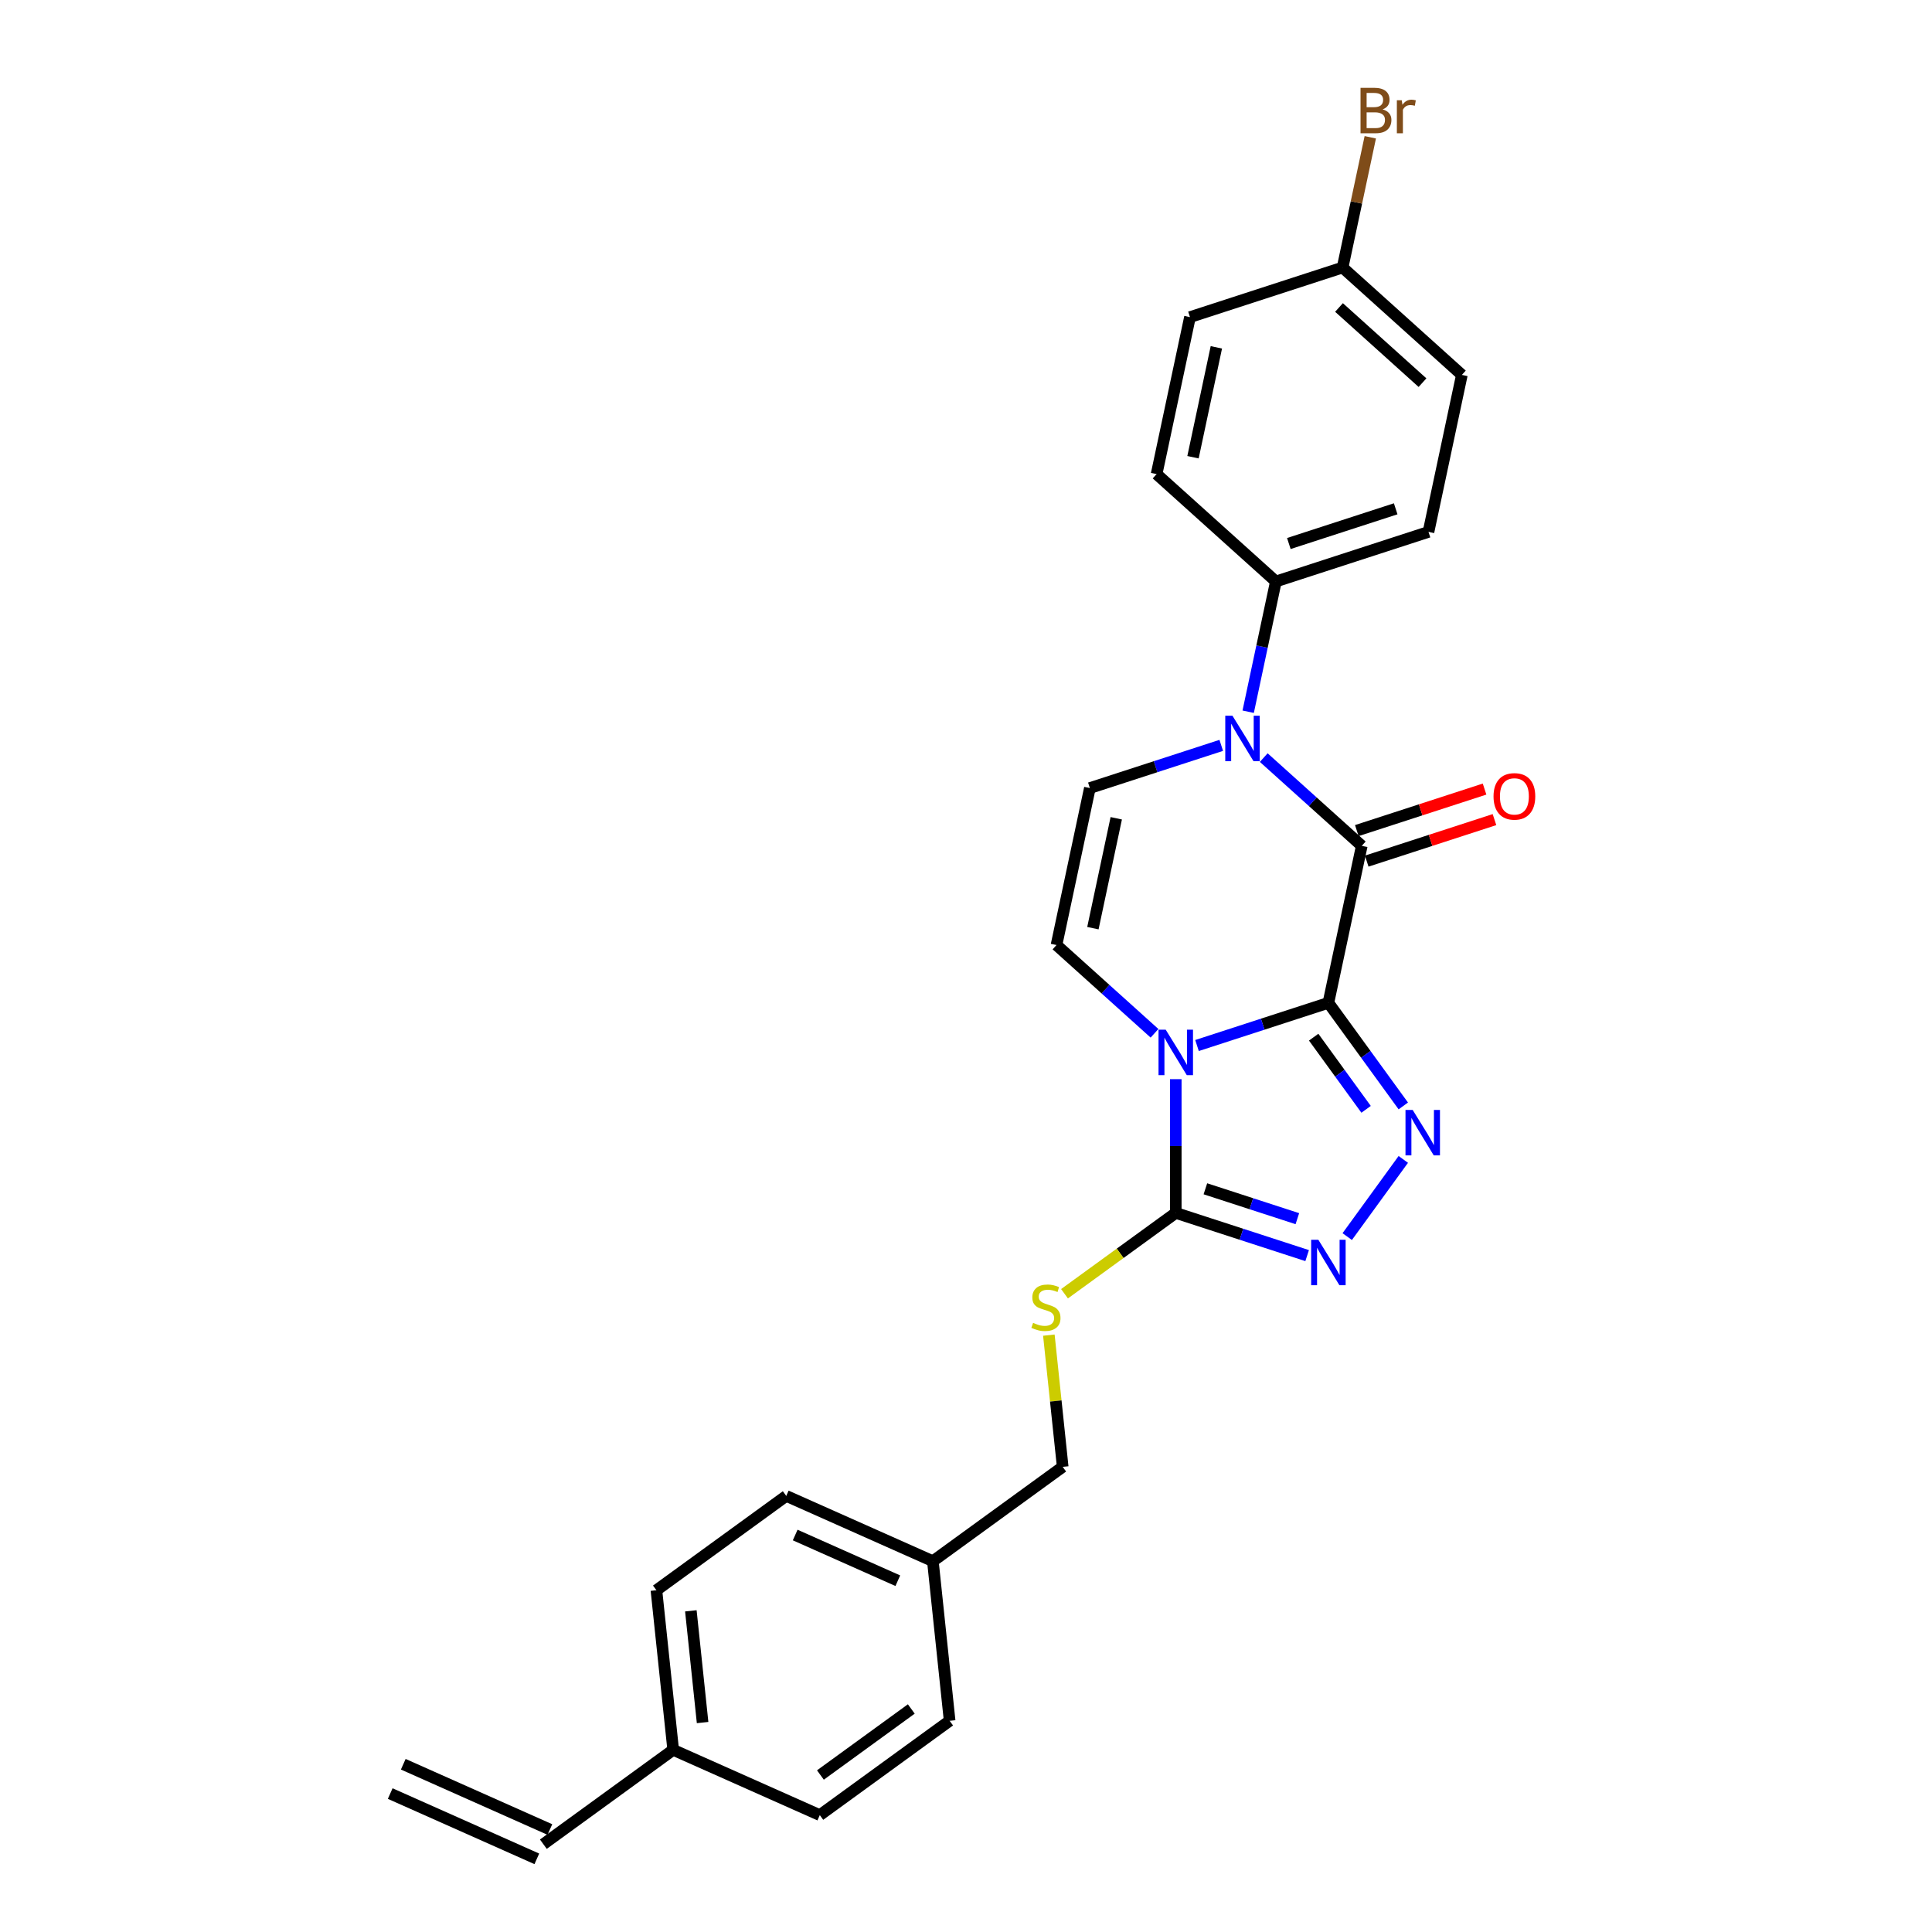 <?xml version='1.0' encoding='iso-8859-1'?>
<svg version='1.1' baseProfile='full'
              xmlns='http://www.w3.org/2000/svg'
                      xmlns:rdkit='http://www.rdkit.org/xml'
                      xmlns:xlink='http://www.w3.org/1999/xlink'
                  xml:space='preserve'
width='1000px' height='1000px' viewBox='0 0 1000 1000'>
<!-- END OF HEADER -->
<rect style='opacity:1.0;fill:#FFFFFF;stroke:none' width='1000' height='1000' x='0' y='0'> </rect>
<path class='bond-0' d='M 687.575,519.064 L 653.573,530.112' style='fill:none;fill-rule:evenodd;stroke:#000000;stroke-width:6px;stroke-linecap:butt;stroke-linejoin:miter;stroke-opacity:1' />
<path class='bond-0' d='M 653.573,530.112 L 619.571,541.16' style='fill:none;fill-rule:evenodd;stroke:#0000FF;stroke-width:6px;stroke-linecap:butt;stroke-linejoin:miter;stroke-opacity:1' />
<path class='bond-1' d='M 687.575,519.064 L 704.846,437.811' style='fill:none;fill-rule:evenodd;stroke:#000000;stroke-width:6px;stroke-linecap:butt;stroke-linejoin:miter;stroke-opacity:1' />
<path class='bond-2' d='M 687.575,519.064 L 706.961,545.746' style='fill:none;fill-rule:evenodd;stroke:#000000;stroke-width:6px;stroke-linecap:butt;stroke-linejoin:miter;stroke-opacity:1' />
<path class='bond-2' d='M 706.961,545.746 L 726.347,572.429' style='fill:none;fill-rule:evenodd;stroke:#0000FF;stroke-width:6px;stroke-linecap:butt;stroke-linejoin:miter;stroke-opacity:1' />
<path class='bond-2' d='M 679.951,536.834 L 693.521,555.512' style='fill:none;fill-rule:evenodd;stroke:#000000;stroke-width:6px;stroke-linecap:butt;stroke-linejoin:miter;stroke-opacity:1' />
<path class='bond-2' d='M 693.521,555.512 L 707.091,574.189' style='fill:none;fill-rule:evenodd;stroke:#0000FF;stroke-width:6px;stroke-linecap:butt;stroke-linejoin:miter;stroke-opacity:1' />
<path class='bond-4' d='M 608.573,558.573 L 608.573,593.187' style='fill:none;fill-rule:evenodd;stroke:#0000FF;stroke-width:6px;stroke-linecap:butt;stroke-linejoin:miter;stroke-opacity:1' />
<path class='bond-4' d='M 608.573,593.187 L 608.573,627.802' style='fill:none;fill-rule:evenodd;stroke:#000000;stroke-width:6px;stroke-linecap:butt;stroke-linejoin:miter;stroke-opacity:1' />
<path class='bond-6' d='M 597.575,534.831 L 572.208,511.991' style='fill:none;fill-rule:evenodd;stroke:#0000FF;stroke-width:6px;stroke-linecap:butt;stroke-linejoin:miter;stroke-opacity:1' />
<path class='bond-6' d='M 572.208,511.991 L 546.842,489.15' style='fill:none;fill-rule:evenodd;stroke:#000000;stroke-width:6px;stroke-linecap:butt;stroke-linejoin:miter;stroke-opacity:1' />
<path class='bond-3' d='M 704.846,437.811 L 679.48,414.971' style='fill:none;fill-rule:evenodd;stroke:#000000;stroke-width:6px;stroke-linecap:butt;stroke-linejoin:miter;stroke-opacity:1' />
<path class='bond-3' d='M 679.48,414.971 L 654.113,392.131' style='fill:none;fill-rule:evenodd;stroke:#0000FF;stroke-width:6px;stroke-linecap:butt;stroke-linejoin:miter;stroke-opacity:1' />
<path class='bond-10' d='M 707.413,445.712 L 740.477,434.969' style='fill:none;fill-rule:evenodd;stroke:#000000;stroke-width:6px;stroke-linecap:butt;stroke-linejoin:miter;stroke-opacity:1' />
<path class='bond-10' d='M 740.477,434.969 L 773.54,424.226' style='fill:none;fill-rule:evenodd;stroke:#FF0000;stroke-width:6px;stroke-linecap:butt;stroke-linejoin:miter;stroke-opacity:1' />
<path class='bond-10' d='M 702.279,429.911 L 735.343,419.168' style='fill:none;fill-rule:evenodd;stroke:#000000;stroke-width:6px;stroke-linecap:butt;stroke-linejoin:miter;stroke-opacity:1' />
<path class='bond-10' d='M 735.343,419.168 L 768.406,408.425' style='fill:none;fill-rule:evenodd;stroke:#FF0000;stroke-width:6px;stroke-linecap:butt;stroke-linejoin:miter;stroke-opacity:1' />
<path class='bond-5' d='M 726.347,600.107 L 697.32,640.06' style='fill:none;fill-rule:evenodd;stroke:#0000FF;stroke-width:6px;stroke-linecap:butt;stroke-linejoin:miter;stroke-opacity:1' />
<path class='bond-7' d='M 632.117,385.802 L 598.114,396.85' style='fill:none;fill-rule:evenodd;stroke:#0000FF;stroke-width:6px;stroke-linecap:butt;stroke-linejoin:miter;stroke-opacity:1' />
<path class='bond-7' d='M 598.114,396.85 L 564.112,407.898' style='fill:none;fill-rule:evenodd;stroke:#000000;stroke-width:6px;stroke-linecap:butt;stroke-linejoin:miter;stroke-opacity:1' />
<path class='bond-9' d='M 646.056,368.389 L 653.221,334.682' style='fill:none;fill-rule:evenodd;stroke:#0000FF;stroke-width:6px;stroke-linecap:butt;stroke-linejoin:miter;stroke-opacity:1' />
<path class='bond-9' d='M 653.221,334.682 L 660.386,300.975' style='fill:none;fill-rule:evenodd;stroke:#000000;stroke-width:6px;stroke-linecap:butt;stroke-linejoin:miter;stroke-opacity:1' />
<path class='bond-8' d='M 608.573,627.802 L 579.781,648.72' style='fill:none;fill-rule:evenodd;stroke:#000000;stroke-width:6px;stroke-linecap:butt;stroke-linejoin:miter;stroke-opacity:1' />
<path class='bond-8' d='M 579.781,648.72 L 550.989,669.639' style='fill:none;fill-rule:evenodd;stroke:#CCCC00;stroke-width:6px;stroke-linecap:butt;stroke-linejoin:miter;stroke-opacity:1' />
<path class='bond-26' d='M 608.573,627.802 L 642.575,638.85' style='fill:none;fill-rule:evenodd;stroke:#000000;stroke-width:6px;stroke-linecap:butt;stroke-linejoin:miter;stroke-opacity:1' />
<path class='bond-26' d='M 642.575,638.85 L 676.577,649.898' style='fill:none;fill-rule:evenodd;stroke:#0000FF;stroke-width:6px;stroke-linecap:butt;stroke-linejoin:miter;stroke-opacity:1' />
<path class='bond-26' d='M 623.908,615.316 L 647.709,623.049' style='fill:none;fill-rule:evenodd;stroke:#000000;stroke-width:6px;stroke-linecap:butt;stroke-linejoin:miter;stroke-opacity:1' />
<path class='bond-26' d='M 647.709,623.049 L 671.511,630.783' style='fill:none;fill-rule:evenodd;stroke:#0000FF;stroke-width:6px;stroke-linecap:butt;stroke-linejoin:miter;stroke-opacity:1' />
<path class='bond-27' d='M 546.842,489.15 L 564.112,407.898' style='fill:none;fill-rule:evenodd;stroke:#000000;stroke-width:6px;stroke-linecap:butt;stroke-linejoin:miter;stroke-opacity:1' />
<path class='bond-27' d='M 565.683,480.417 L 577.772,423.54' style='fill:none;fill-rule:evenodd;stroke:#000000;stroke-width:6px;stroke-linecap:butt;stroke-linejoin:miter;stroke-opacity:1' />
<path class='bond-15' d='M 542.887,691.065 L 546.47,725.153' style='fill:none;fill-rule:evenodd;stroke:#CCCC00;stroke-width:6px;stroke-linecap:butt;stroke-linejoin:miter;stroke-opacity:1' />
<path class='bond-15' d='M 546.47,725.153 L 550.053,759.241' style='fill:none;fill-rule:evenodd;stroke:#000000;stroke-width:6px;stroke-linecap:butt;stroke-linejoin:miter;stroke-opacity:1' />
<path class='bond-12' d='M 660.386,300.975 L 739.388,275.306' style='fill:none;fill-rule:evenodd;stroke:#000000;stroke-width:6px;stroke-linecap:butt;stroke-linejoin:miter;stroke-opacity:1' />
<path class='bond-12' d='M 667.102,281.324 L 722.404,263.356' style='fill:none;fill-rule:evenodd;stroke:#000000;stroke-width:6px;stroke-linecap:butt;stroke-linejoin:miter;stroke-opacity:1' />
<path class='bond-13' d='M 660.386,300.975 L 598.654,245.392' style='fill:none;fill-rule:evenodd;stroke:#000000;stroke-width:6px;stroke-linecap:butt;stroke-linejoin:miter;stroke-opacity:1' />
<path class='bond-11' d='M 281.239,954.545 L 348.442,905.719' style='fill:none;fill-rule:evenodd;stroke:#000000;stroke-width:6px;stroke-linecap:butt;stroke-linejoin:miter;stroke-opacity:1' />
<path class='bond-14' d='M 284.618,946.957 L 208.731,913.17' style='fill:none;fill-rule:evenodd;stroke:#000000;stroke-width:6px;stroke-linecap:butt;stroke-linejoin:miter;stroke-opacity:1' />
<path class='bond-14' d='M 277.86,962.134 L 201.974,928.347' style='fill:none;fill-rule:evenodd;stroke:#000000;stroke-width:6px;stroke-linecap:butt;stroke-linejoin:miter;stroke-opacity:1' />
<path class='bond-19' d='M 739.388,275.306 L 756.659,194.053' style='fill:none;fill-rule:evenodd;stroke:#000000;stroke-width:6px;stroke-linecap:butt;stroke-linejoin:miter;stroke-opacity:1' />
<path class='bond-20' d='M 598.654,245.392 L 615.925,164.139' style='fill:none;fill-rule:evenodd;stroke:#000000;stroke-width:6px;stroke-linecap:butt;stroke-linejoin:miter;stroke-opacity:1' />
<path class='bond-20' d='M 617.495,236.658 L 629.585,179.781' style='fill:none;fill-rule:evenodd;stroke:#000000;stroke-width:6px;stroke-linecap:butt;stroke-linejoin:miter;stroke-opacity:1' />
<path class='bond-18' d='M 550.053,759.241 L 482.849,808.067' style='fill:none;fill-rule:evenodd;stroke:#000000;stroke-width:6px;stroke-linecap:butt;stroke-linejoin:miter;stroke-opacity:1' />
<path class='bond-16' d='M 348.442,905.719 L 339.759,823.106' style='fill:none;fill-rule:evenodd;stroke:#000000;stroke-width:6px;stroke-linecap:butt;stroke-linejoin:miter;stroke-opacity:1' />
<path class='bond-16' d='M 363.662,891.591 L 357.584,833.762' style='fill:none;fill-rule:evenodd;stroke:#000000;stroke-width:6px;stroke-linecap:butt;stroke-linejoin:miter;stroke-opacity:1' />
<path class='bond-29' d='M 348.442,905.719 L 424.329,939.506' style='fill:none;fill-rule:evenodd;stroke:#000000;stroke-width:6px;stroke-linecap:butt;stroke-linejoin:miter;stroke-opacity:1' />
<path class='bond-17' d='M 694.927,138.47 L 615.925,164.139' style='fill:none;fill-rule:evenodd;stroke:#000000;stroke-width:6px;stroke-linecap:butt;stroke-linejoin:miter;stroke-opacity:1' />
<path class='bond-21' d='M 694.927,138.47 L 702.092,104.763' style='fill:none;fill-rule:evenodd;stroke:#000000;stroke-width:6px;stroke-linecap:butt;stroke-linejoin:miter;stroke-opacity:1' />
<path class='bond-21' d='M 702.092,104.763 L 709.256,71.056' style='fill:none;fill-rule:evenodd;stroke:#7F4C19;stroke-width:6px;stroke-linecap:butt;stroke-linejoin:miter;stroke-opacity:1' />
<path class='bond-28' d='M 694.927,138.47 L 756.659,194.053' style='fill:none;fill-rule:evenodd;stroke:#000000;stroke-width:6px;stroke-linecap:butt;stroke-linejoin:miter;stroke-opacity:1' />
<path class='bond-28' d='M 693.07,159.154 L 736.282,198.062' style='fill:none;fill-rule:evenodd;stroke:#000000;stroke-width:6px;stroke-linecap:butt;stroke-linejoin:miter;stroke-opacity:1' />
<path class='bond-24' d='M 482.849,808.067 L 491.532,890.68' style='fill:none;fill-rule:evenodd;stroke:#000000;stroke-width:6px;stroke-linecap:butt;stroke-linejoin:miter;stroke-opacity:1' />
<path class='bond-25' d='M 482.849,808.067 L 406.963,774.28' style='fill:none;fill-rule:evenodd;stroke:#000000;stroke-width:6px;stroke-linecap:butt;stroke-linejoin:miter;stroke-opacity:1' />
<path class='bond-25' d='M 464.709,818.176 L 411.588,794.525' style='fill:none;fill-rule:evenodd;stroke:#000000;stroke-width:6px;stroke-linecap:butt;stroke-linejoin:miter;stroke-opacity:1' />
<path class='bond-22' d='M 424.329,939.506 L 491.532,890.68' style='fill:none;fill-rule:evenodd;stroke:#000000;stroke-width:6px;stroke-linecap:butt;stroke-linejoin:miter;stroke-opacity:1' />
<path class='bond-22' d='M 424.644,918.741 L 471.686,884.563' style='fill:none;fill-rule:evenodd;stroke:#000000;stroke-width:6px;stroke-linecap:butt;stroke-linejoin:miter;stroke-opacity:1' />
<path class='bond-23' d='M 339.759,823.106 L 406.963,774.28' style='fill:none;fill-rule:evenodd;stroke:#000000;stroke-width:6px;stroke-linecap:butt;stroke-linejoin:miter;stroke-opacity:1' />
<path  class='atom-1' d='M 603.373 532.971
L 611.082 545.431
Q 611.846 546.661, 613.075 548.887
Q 614.305 551.113, 614.371 551.246
L 614.371 532.971
L 617.495 532.971
L 617.495 556.496
L 614.272 556.496
L 605.998 542.873
Q 605.034 541.278, 604.004 539.451
Q 603.008 537.623, 602.709 537.058
L 602.709 556.496
L 599.652 556.496
L 599.652 532.971
L 603.373 532.971
' fill='#0000FF'/>
<path  class='atom-3' d='M 731.202 574.505
L 738.91 586.965
Q 739.675 588.195, 740.904 590.421
Q 742.133 592.647, 742.2 592.78
L 742.2 574.505
L 745.323 574.505
L 745.323 598.03
L 742.1 598.03
L 733.827 584.407
Q 732.863 582.812, 731.833 580.985
Q 730.836 579.157, 730.537 578.592
L 730.537 598.03
L 727.48 598.03
L 727.48 574.505
L 731.202 574.505
' fill='#0000FF'/>
<path  class='atom-4' d='M 637.915 370.466
L 645.623 382.926
Q 646.388 384.155, 647.617 386.382
Q 648.846 388.608, 648.913 388.741
L 648.913 370.466
L 652.036 370.466
L 652.036 393.991
L 648.813 393.991
L 640.54 380.367
Q 639.576 378.772, 638.546 376.945
Q 637.549 375.117, 637.25 374.553
L 637.25 393.991
L 634.193 393.991
L 634.193 370.466
L 637.915 370.466
' fill='#0000FF'/>
<path  class='atom-6' d='M 682.375 641.709
L 690.084 654.169
Q 690.848 655.398, 692.078 657.625
Q 693.307 659.851, 693.374 659.984
L 693.374 641.709
L 696.497 641.709
L 696.497 665.234
L 693.274 665.234
L 685 651.61
Q 684.037 650.016, 683.007 648.188
Q 682.01 646.361, 681.711 645.796
L 681.711 665.234
L 678.654 665.234
L 678.654 641.709
L 682.375 641.709
' fill='#0000FF'/>
<path  class='atom-9' d='M 534.724 684.702
Q 534.99 684.802, 536.087 685.267
Q 537.183 685.732, 538.379 686.031
Q 539.609 686.297, 540.805 686.297
Q 543.031 686.297, 544.327 685.234
Q 545.623 684.137, 545.623 682.243
Q 545.623 680.947, 544.958 680.15
Q 544.327 679.352, 543.33 678.921
Q 542.333 678.489, 540.672 677.99
Q 538.579 677.359, 537.316 676.761
Q 536.087 676.163, 535.189 674.9
Q 534.326 673.637, 534.326 671.511
Q 534.326 668.554, 536.319 666.726
Q 538.346 664.899, 542.333 664.899
Q 545.058 664.899, 548.148 666.195
L 547.384 668.753
Q 544.559 667.59, 542.433 667.59
Q 540.14 667.59, 538.878 668.554
Q 537.615 669.484, 537.648 671.112
Q 537.648 672.375, 538.28 673.139
Q 538.944 673.903, 539.874 674.335
Q 540.838 674.767, 542.433 675.266
Q 544.559 675.93, 545.822 676.595
Q 547.085 677.259, 547.982 678.621
Q 548.912 679.951, 548.912 682.243
Q 548.912 685.5, 546.719 687.261
Q 544.559 688.988, 540.938 688.988
Q 538.844 688.988, 537.249 688.523
Q 535.688 688.091, 533.827 687.327
L 534.724 684.702
' fill='#CCCC00'/>
<path  class='atom-11' d='M 773.05 412.208
Q 773.05 406.56, 775.841 403.403
Q 778.632 400.247, 783.849 400.247
Q 789.065 400.247, 791.856 403.403
Q 794.648 406.56, 794.648 412.208
Q 794.648 417.924, 791.823 421.18
Q 788.999 424.403, 783.849 424.403
Q 778.665 424.403, 775.841 421.18
Q 773.05 417.957, 773.05 412.208
M 783.849 421.745
Q 787.437 421.745, 789.364 419.352
Q 791.325 416.927, 791.325 412.208
Q 791.325 407.59, 789.364 405.264
Q 787.437 402.905, 783.849 402.905
Q 780.26 402.905, 778.3 405.231
Q 776.373 407.557, 776.373 412.208
Q 776.373 416.96, 778.3 419.352
Q 780.26 421.745, 783.849 421.745
' fill='#FF0000'/>
<path  class='atom-22' d='M 715.637 56.619
Q 717.896 57.25, 719.026 58.646
Q 720.189 60.008, 720.189 62.035
Q 720.189 65.291, 718.096 67.152
Q 716.036 68.979, 712.115 68.979
L 704.207 68.979
L 704.207 45.455
L 711.151 45.455
Q 715.172 45.455, 717.199 47.083
Q 719.226 48.711, 719.226 51.701
Q 719.226 55.257, 715.637 56.619
M 707.363 48.113
L 707.363 55.489
L 711.151 55.489
Q 713.477 55.489, 714.673 54.559
Q 715.903 53.595, 715.903 51.701
Q 715.903 48.113, 711.151 48.113
L 707.363 48.113
M 712.115 66.321
Q 714.408 66.321, 715.637 65.225
Q 716.866 64.128, 716.866 62.035
Q 716.866 60.108, 715.504 59.144
Q 714.175 58.147, 711.617 58.147
L 707.363 58.147
L 707.363 66.321
L 712.115 66.321
' fill='#7F4C19'/>
<path  class='atom-22' d='M 725.539 51.901
L 725.904 54.26
Q 727.698 51.602, 730.622 51.602
Q 731.553 51.602, 732.815 51.934
L 732.317 54.725
Q 730.888 54.393, 730.091 54.393
Q 728.695 54.393, 727.765 54.958
Q 726.868 55.489, 726.137 56.785
L 726.137 68.979
L 723.013 68.979
L 723.013 51.901
L 725.539 51.901
' fill='#7F4C19'/>
</svg>
